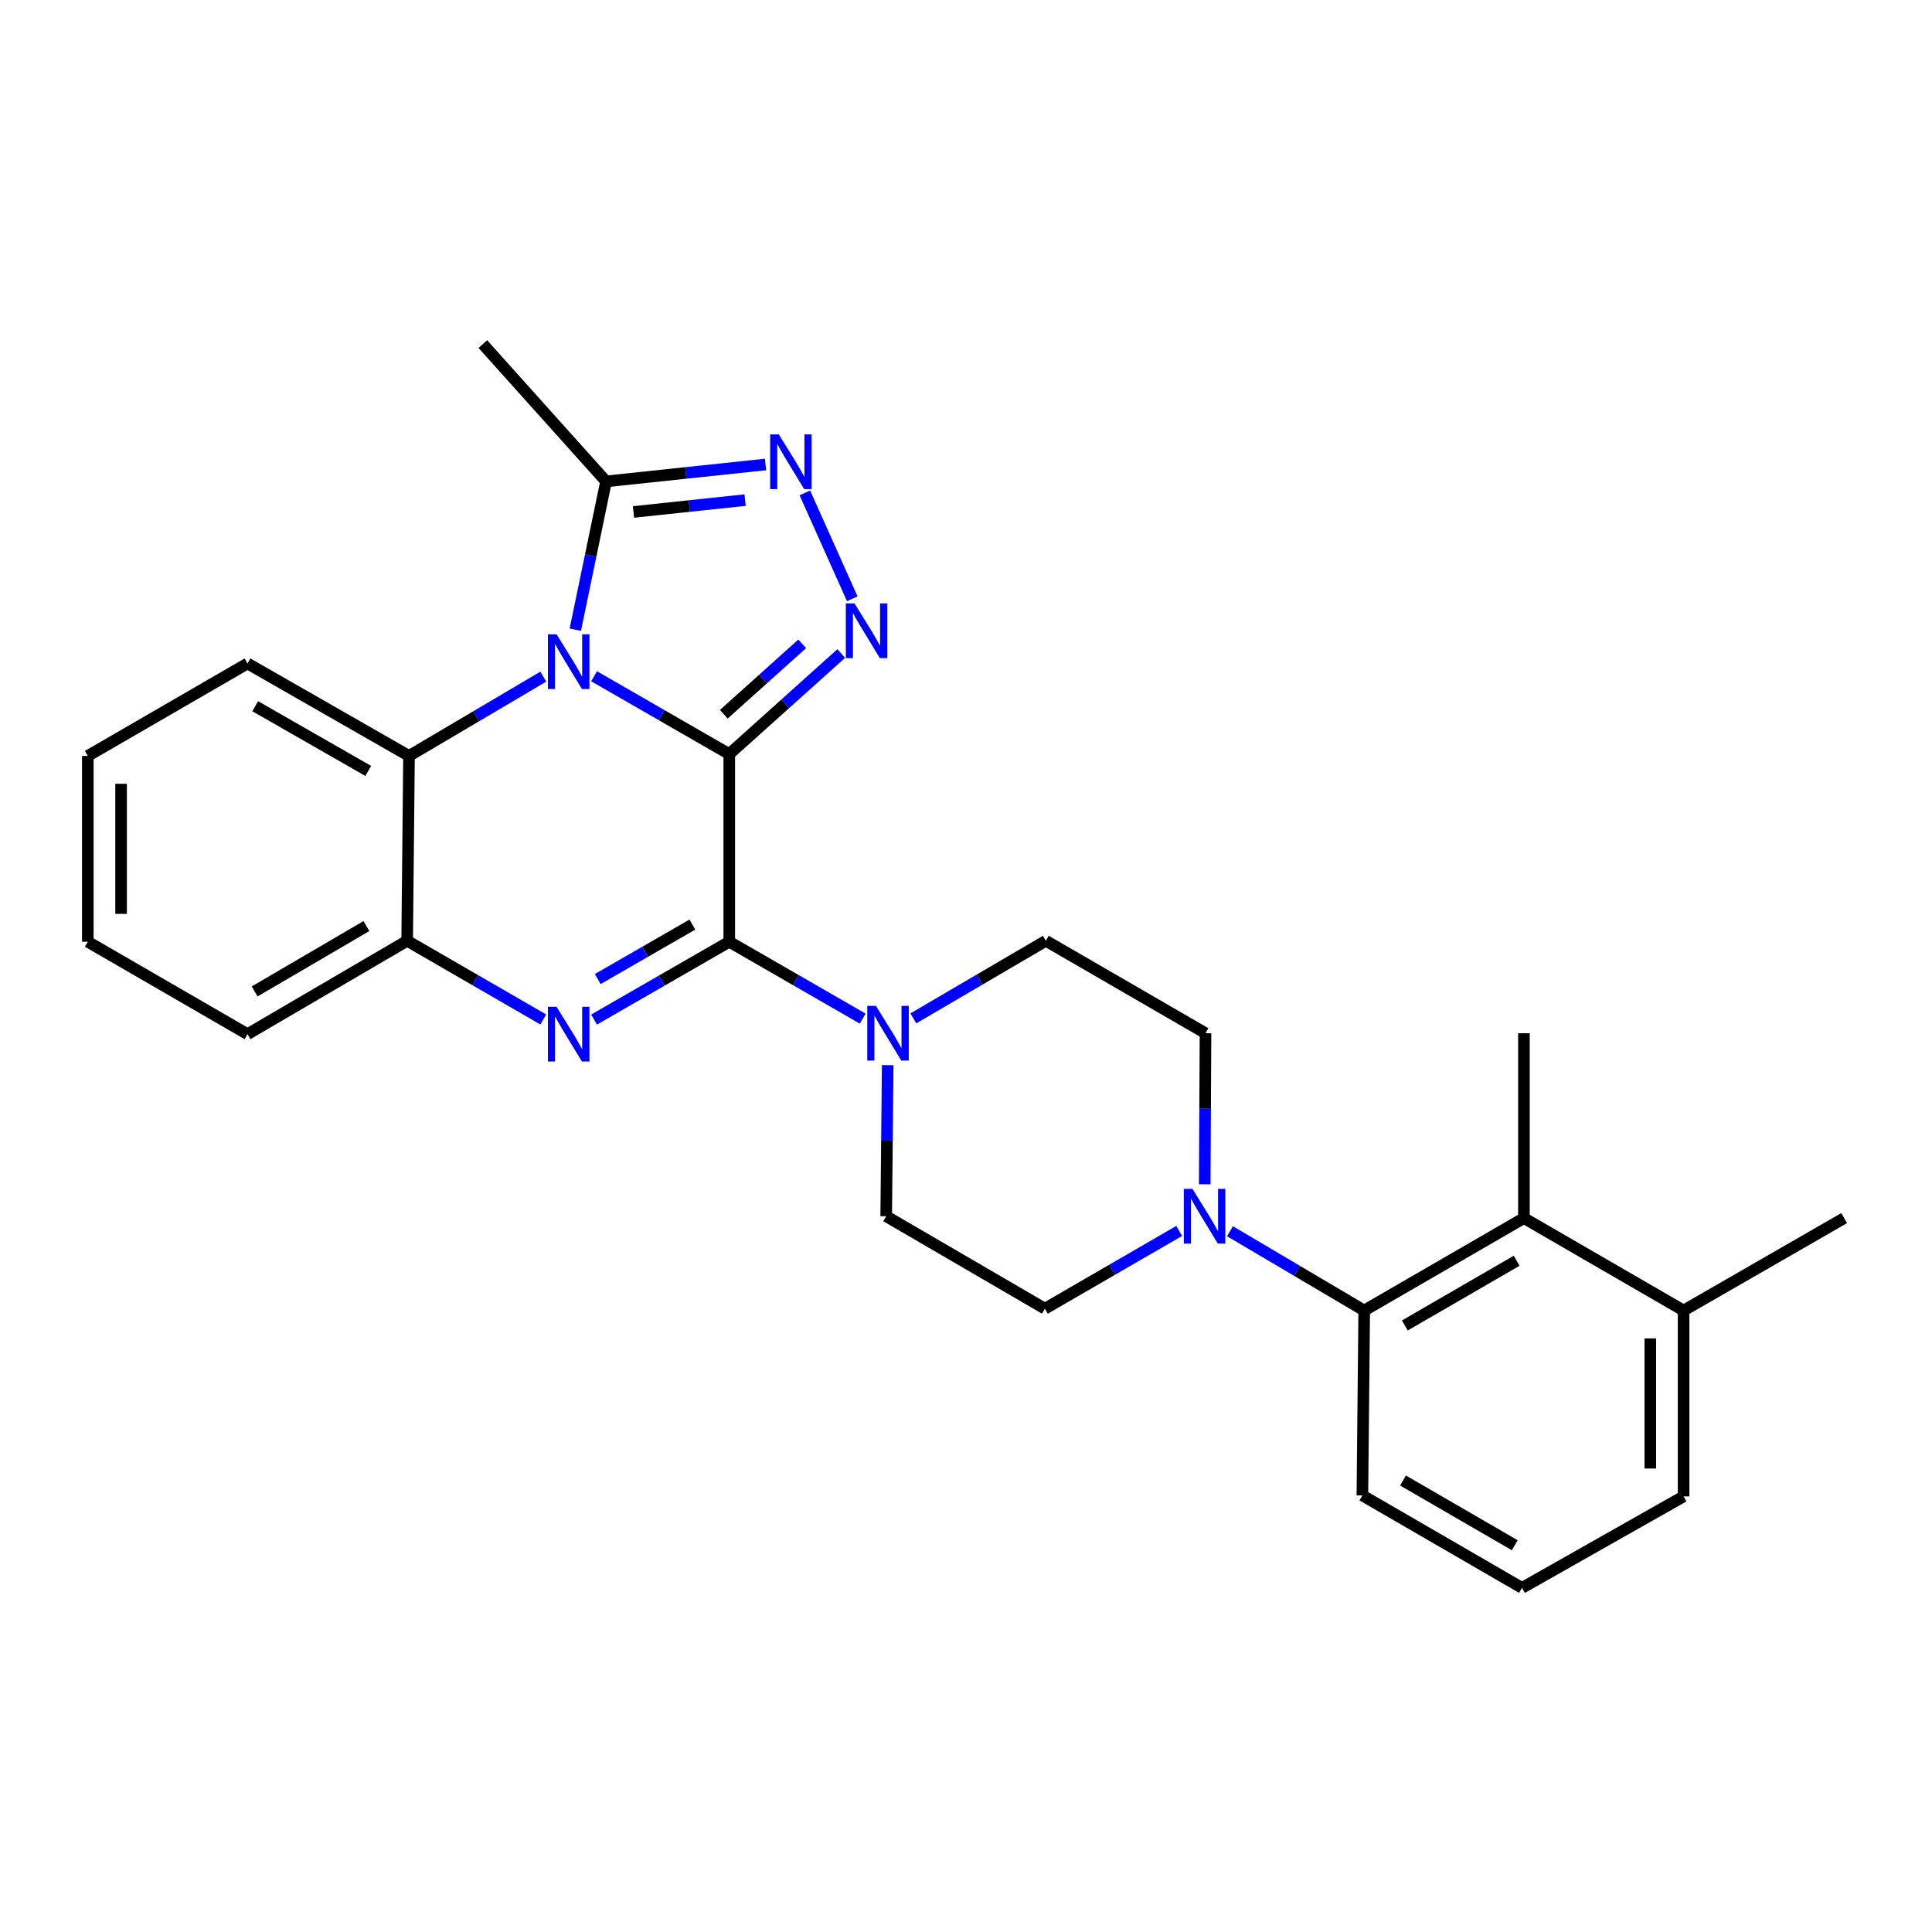 <?xml version='1.0' encoding='iso-8859-1'?>
<svg version='1.1' baseProfile='full'
              xmlns='http://www.w3.org/2000/svg'
                      xmlns:rdkit='http://www.rdkit.org/xml'
                      xmlns:xlink='http://www.w3.org/1999/xlink'
                  xml:space='preserve'
width='1000px' height='1000px' viewBox='0 0 1000 1000'>
<!-- END OF HEADER -->
<rect style='opacity:1.0;fill:#FFFFFF;stroke:none' width='1000' height='1000' x='0' y='0'> </rect>
<path class='bond-0' d='M 377.467,390.308 L 342.476,370.172' style='fill:none;fill-rule:evenodd;stroke:#000000;stroke-width:6px;stroke-linecap:butt;stroke-linejoin:miter;stroke-opacity:1' />
<path class='bond-0' d='M 342.476,370.172 L 307.485,350.036' style='fill:none;fill-rule:evenodd;stroke:#0000FF;stroke-width:6px;stroke-linecap:butt;stroke-linejoin:miter;stroke-opacity:1' />
<path class='bond-1' d='M 377.467,390.308 L 377.467,487.446' style='fill:none;fill-rule:evenodd;stroke:#000000;stroke-width:6px;stroke-linecap:butt;stroke-linejoin:miter;stroke-opacity:1' />
<path class='bond-2' d='M 377.467,390.308 L 406.44,364.292' style='fill:none;fill-rule:evenodd;stroke:#000000;stroke-width:6px;stroke-linecap:butt;stroke-linejoin:miter;stroke-opacity:1' />
<path class='bond-2' d='M 406.44,364.292 L 435.413,338.276' style='fill:none;fill-rule:evenodd;stroke:#0000FF;stroke-width:6px;stroke-linecap:butt;stroke-linejoin:miter;stroke-opacity:1' />
<path class='bond-2' d='M 374.652,369.688 L 394.933,351.477' style='fill:none;fill-rule:evenodd;stroke:#000000;stroke-width:6px;stroke-linecap:butt;stroke-linejoin:miter;stroke-opacity:1' />
<path class='bond-2' d='M 394.933,351.477 L 415.214,333.266' style='fill:none;fill-rule:evenodd;stroke:#0000FF;stroke-width:6px;stroke-linecap:butt;stroke-linejoin:miter;stroke-opacity:1' />
<path class='bond-5' d='M 297.777,325.934 L 305.736,287.554' style='fill:none;fill-rule:evenodd;stroke:#0000FF;stroke-width:6px;stroke-linecap:butt;stroke-linejoin:miter;stroke-opacity:1' />
<path class='bond-5' d='M 305.736,287.554 L 313.694,249.175' style='fill:none;fill-rule:evenodd;stroke:#000000;stroke-width:6px;stroke-linecap:butt;stroke-linejoin:miter;stroke-opacity:1' />
<path class='bond-7' d='M 281.208,350.233 L 246.456,370.749' style='fill:none;fill-rule:evenodd;stroke:#0000FF;stroke-width:6px;stroke-linecap:butt;stroke-linejoin:miter;stroke-opacity:1' />
<path class='bond-7' d='M 246.456,370.749 L 211.705,391.265' style='fill:none;fill-rule:evenodd;stroke:#000000;stroke-width:6px;stroke-linecap:butt;stroke-linejoin:miter;stroke-opacity:1' />
<path class='bond-3' d='M 377.467,487.446 L 342.476,507.586' style='fill:none;fill-rule:evenodd;stroke:#000000;stroke-width:6px;stroke-linecap:butt;stroke-linejoin:miter;stroke-opacity:1' />
<path class='bond-3' d='M 342.476,507.586 L 307.485,527.726' style='fill:none;fill-rule:evenodd;stroke:#0000FF;stroke-width:6px;stroke-linecap:butt;stroke-linejoin:miter;stroke-opacity:1' />
<path class='bond-3' d='M 358.378,478.561 L 333.884,492.659' style='fill:none;fill-rule:evenodd;stroke:#000000;stroke-width:6px;stroke-linecap:butt;stroke-linejoin:miter;stroke-opacity:1' />
<path class='bond-3' d='M 333.884,492.659 L 309.39,506.757' style='fill:none;fill-rule:evenodd;stroke:#0000FF;stroke-width:6px;stroke-linecap:butt;stroke-linejoin:miter;stroke-opacity:1' />
<path class='bond-6' d='M 377.467,487.446 L 411.999,507.342' style='fill:none;fill-rule:evenodd;stroke:#000000;stroke-width:6px;stroke-linecap:butt;stroke-linejoin:miter;stroke-opacity:1' />
<path class='bond-6' d='M 411.999,507.342 L 446.53,527.237' style='fill:none;fill-rule:evenodd;stroke:#0000FF;stroke-width:6px;stroke-linecap:butt;stroke-linejoin:miter;stroke-opacity:1' />
<path class='bond-4' d='M 441.128,309.931 L 416.588,255.125' style='fill:none;fill-rule:evenodd;stroke:#0000FF;stroke-width:6px;stroke-linecap:butt;stroke-linejoin:miter;stroke-opacity:1' />
<path class='bond-8' d='M 281.193,527.682 L 245.97,507.315' style='fill:none;fill-rule:evenodd;stroke:#0000FF;stroke-width:6px;stroke-linecap:butt;stroke-linejoin:miter;stroke-opacity:1' />
<path class='bond-8' d='M 245.97,507.315 L 210.748,486.949' style='fill:none;fill-rule:evenodd;stroke:#000000;stroke-width:6px;stroke-linecap:butt;stroke-linejoin:miter;stroke-opacity:1' />
<path class='bond-27' d='M 396.232,240.417 L 354.963,244.796' style='fill:none;fill-rule:evenodd;stroke:#0000FF;stroke-width:6px;stroke-linecap:butt;stroke-linejoin:miter;stroke-opacity:1' />
<path class='bond-27' d='M 354.963,244.796 L 313.694,249.175' style='fill:none;fill-rule:evenodd;stroke:#000000;stroke-width:6px;stroke-linecap:butt;stroke-linejoin:miter;stroke-opacity:1' />
<path class='bond-27' d='M 385.669,258.858 L 356.781,261.923' style='fill:none;fill-rule:evenodd;stroke:#0000FF;stroke-width:6px;stroke-linecap:butt;stroke-linejoin:miter;stroke-opacity:1' />
<path class='bond-27' d='M 356.781,261.923 L 327.892,264.988' style='fill:none;fill-rule:evenodd;stroke:#000000;stroke-width:6px;stroke-linecap:butt;stroke-linejoin:miter;stroke-opacity:1' />
<path class='bond-18' d='M 313.694,249.175 L 249.911,178.11' style='fill:none;fill-rule:evenodd;stroke:#000000;stroke-width:6px;stroke-linecap:butt;stroke-linejoin:miter;stroke-opacity:1' />
<path class='bond-12' d='M 459.475,551.319 L 459.084,590.423' style='fill:none;fill-rule:evenodd;stroke:#0000FF;stroke-width:6px;stroke-linecap:butt;stroke-linejoin:miter;stroke-opacity:1' />
<path class='bond-12' d='M 459.084,590.423 L 458.693,629.527' style='fill:none;fill-rule:evenodd;stroke:#000000;stroke-width:6px;stroke-linecap:butt;stroke-linejoin:miter;stroke-opacity:1' />
<path class='bond-13' d='M 472.747,527.115 L 507.041,507.032' style='fill:none;fill-rule:evenodd;stroke:#0000FF;stroke-width:6px;stroke-linecap:butt;stroke-linejoin:miter;stroke-opacity:1' />
<path class='bond-13' d='M 507.041,507.032 L 541.335,486.949' style='fill:none;fill-rule:evenodd;stroke:#000000;stroke-width:6px;stroke-linecap:butt;stroke-linejoin:miter;stroke-opacity:1' />
<path class='bond-19' d='M 211.705,391.265 L 128.106,343.404' style='fill:none;fill-rule:evenodd;stroke:#000000;stroke-width:6px;stroke-linecap:butt;stroke-linejoin:miter;stroke-opacity:1' />
<path class='bond-19' d='M 190.608,399.033 L 132.089,365.53' style='fill:none;fill-rule:evenodd;stroke:#000000;stroke-width:6px;stroke-linecap:butt;stroke-linejoin:miter;stroke-opacity:1' />
<path class='bond-28' d='M 211.705,391.265 L 210.748,486.949' style='fill:none;fill-rule:evenodd;stroke:#000000;stroke-width:6px;stroke-linecap:butt;stroke-linejoin:miter;stroke-opacity:1' />
<path class='bond-20' d='M 210.748,486.949 L 128.106,535.288' style='fill:none;fill-rule:evenodd;stroke:#000000;stroke-width:6px;stroke-linecap:butt;stroke-linejoin:miter;stroke-opacity:1' />
<path class='bond-20' d='M 189.656,479.333 L 131.807,513.171' style='fill:none;fill-rule:evenodd;stroke:#000000;stroke-width:6px;stroke-linecap:butt;stroke-linejoin:miter;stroke-opacity:1' />
<path class='bond-9' d='M 623.565,612.999 L 623.766,573.895' style='fill:none;fill-rule:evenodd;stroke:#0000FF;stroke-width:6px;stroke-linecap:butt;stroke-linejoin:miter;stroke-opacity:1' />
<path class='bond-9' d='M 623.766,573.895 L 623.968,534.791' style='fill:none;fill-rule:evenodd;stroke:#000000;stroke-width:6px;stroke-linecap:butt;stroke-linejoin:miter;stroke-opacity:1' />
<path class='bond-10' d='M 636.619,637.286 L 671.366,657.806' style='fill:none;fill-rule:evenodd;stroke:#0000FF;stroke-width:6px;stroke-linecap:butt;stroke-linejoin:miter;stroke-opacity:1' />
<path class='bond-10' d='M 671.366,657.806 L 706.112,678.326' style='fill:none;fill-rule:evenodd;stroke:#000000;stroke-width:6px;stroke-linecap:butt;stroke-linejoin:miter;stroke-opacity:1' />
<path class='bond-29' d='M 610.353,637.126 L 575.595,657.248' style='fill:none;fill-rule:evenodd;stroke:#0000FF;stroke-width:6px;stroke-linecap:butt;stroke-linejoin:miter;stroke-opacity:1' />
<path class='bond-29' d='M 575.595,657.248 L 540.838,677.369' style='fill:none;fill-rule:evenodd;stroke:#000000;stroke-width:6px;stroke-linecap:butt;stroke-linejoin:miter;stroke-opacity:1' />
<path class='bond-11' d='M 706.112,678.326 L 788.783,630.484' style='fill:none;fill-rule:evenodd;stroke:#000000;stroke-width:6px;stroke-linecap:butt;stroke-linejoin:miter;stroke-opacity:1' />
<path class='bond-11' d='M 727.14,686.056 L 785.009,652.567' style='fill:none;fill-rule:evenodd;stroke:#000000;stroke-width:6px;stroke-linecap:butt;stroke-linejoin:miter;stroke-opacity:1' />
<path class='bond-17' d='M 706.112,678.326 L 705.175,774.038' style='fill:none;fill-rule:evenodd;stroke:#000000;stroke-width:6px;stroke-linecap:butt;stroke-linejoin:miter;stroke-opacity:1' />
<path class='bond-16' d='M 788.783,630.484 L 871.425,678.326' style='fill:none;fill-rule:evenodd;stroke:#000000;stroke-width:6px;stroke-linecap:butt;stroke-linejoin:miter;stroke-opacity:1' />
<path class='bond-21' d='M 788.783,630.484 L 788.783,534.791' style='fill:none;fill-rule:evenodd;stroke:#000000;stroke-width:6px;stroke-linecap:butt;stroke-linejoin:miter;stroke-opacity:1' />
<path class='bond-15' d='M 458.693,629.527 L 540.838,677.369' style='fill:none;fill-rule:evenodd;stroke:#000000;stroke-width:6px;stroke-linecap:butt;stroke-linejoin:miter;stroke-opacity:1' />
<path class='bond-14' d='M 541.335,486.949 L 623.968,534.791' style='fill:none;fill-rule:evenodd;stroke:#000000;stroke-width:6px;stroke-linecap:butt;stroke-linejoin:miter;stroke-opacity:1' />
<path class='bond-24' d='M 871.425,678.326 L 954.545,630.484' style='fill:none;fill-rule:evenodd;stroke:#000000;stroke-width:6px;stroke-linecap:butt;stroke-linejoin:miter;stroke-opacity:1' />
<path class='bond-31' d='M 871.425,678.326 L 871.425,774.536' style='fill:none;fill-rule:evenodd;stroke:#000000;stroke-width:6px;stroke-linecap:butt;stroke-linejoin:miter;stroke-opacity:1' />
<path class='bond-31' d='M 854.202,692.757 L 854.202,760.104' style='fill:none;fill-rule:evenodd;stroke:#000000;stroke-width:6px;stroke-linecap:butt;stroke-linejoin:miter;stroke-opacity:1' />
<path class='bond-22' d='M 705.175,774.038 L 787.797,821.89' style='fill:none;fill-rule:evenodd;stroke:#000000;stroke-width:6px;stroke-linecap:butt;stroke-linejoin:miter;stroke-opacity:1' />
<path class='bond-22' d='M 726.2,766.312 L 784.036,799.808' style='fill:none;fill-rule:evenodd;stroke:#000000;stroke-width:6px;stroke-linecap:butt;stroke-linejoin:miter;stroke-opacity:1' />
<path class='bond-25' d='M 128.106,343.404 L 45.455,391.265' style='fill:none;fill-rule:evenodd;stroke:#000000;stroke-width:6px;stroke-linecap:butt;stroke-linejoin:miter;stroke-opacity:1' />
<path class='bond-26' d='M 128.106,535.288 L 45.455,487.446' style='fill:none;fill-rule:evenodd;stroke:#000000;stroke-width:6px;stroke-linecap:butt;stroke-linejoin:miter;stroke-opacity:1' />
<path class='bond-23' d='M 787.797,821.89 L 871.425,774.536' style='fill:none;fill-rule:evenodd;stroke:#000000;stroke-width:6px;stroke-linecap:butt;stroke-linejoin:miter;stroke-opacity:1' />
<path class='bond-30' d='M 45.455,391.265 L 45.455,487.446' style='fill:none;fill-rule:evenodd;stroke:#000000;stroke-width:6px;stroke-linecap:butt;stroke-linejoin:miter;stroke-opacity:1' />
<path class='bond-30' d='M 62.678,405.692 L 62.678,473.019' style='fill:none;fill-rule:evenodd;stroke:#000000;stroke-width:6px;stroke-linecap:butt;stroke-linejoin:miter;stroke-opacity:1' />
<path  class='atom-1' d='M 288.087 328.316
L 297.367 343.316
Q 298.287 344.796, 299.767 347.476
Q 301.247 350.156, 301.327 350.316
L 301.327 328.316
L 305.087 328.316
L 305.087 356.636
L 301.207 356.636
L 291.247 340.236
Q 290.087 338.316, 288.847 336.116
Q 287.647 333.916, 287.287 333.236
L 287.287 356.636
L 283.607 356.636
L 283.607 328.316
L 288.087 328.316
' fill='#0000FF'/>
<path  class='atom-3' d='M 442.281 312.327
L 451.561 327.327
Q 452.481 328.807, 453.961 331.487
Q 455.441 334.167, 455.521 334.327
L 455.521 312.327
L 459.281 312.327
L 459.281 340.647
L 455.401 340.647
L 445.441 324.247
Q 444.281 322.327, 443.041 320.127
Q 441.841 317.927, 441.481 317.247
L 441.481 340.647
L 437.801 340.647
L 437.801 312.327
L 442.281 312.327
' fill='#0000FF'/>
<path  class='atom-4' d='M 288.087 521.128
L 297.367 536.128
Q 298.287 537.608, 299.767 540.288
Q 301.247 542.968, 301.327 543.128
L 301.327 521.128
L 305.087 521.128
L 305.087 549.448
L 301.207 549.448
L 291.247 533.048
Q 290.087 531.128, 288.847 528.928
Q 287.647 526.728, 287.287 526.048
L 287.287 549.448
L 283.607 549.448
L 283.607 521.128
L 288.087 521.128
' fill='#0000FF'/>
<path  class='atom-5' d='M 403.118 224.863
L 412.398 239.863
Q 413.318 241.343, 414.798 244.023
Q 416.278 246.703, 416.358 246.863
L 416.358 224.863
L 420.118 224.863
L 420.118 253.183
L 416.238 253.183
L 406.278 236.783
Q 405.118 234.863, 403.878 232.663
Q 402.678 230.463, 402.318 229.783
L 402.318 253.183
L 398.638 253.183
L 398.638 224.863
L 403.118 224.863
' fill='#0000FF'/>
<path  class='atom-7' d='M 453.381 520.631
L 462.661 535.631
Q 463.581 537.111, 465.061 539.791
Q 466.541 542.471, 466.621 542.631
L 466.621 520.631
L 470.381 520.631
L 470.381 548.951
L 466.501 548.951
L 456.541 532.551
Q 455.381 530.631, 454.141 528.431
Q 452.941 526.231, 452.581 525.551
L 452.581 548.951
L 448.901 548.951
L 448.901 520.631
L 453.381 520.631
' fill='#0000FF'/>
<path  class='atom-10' d='M 617.22 615.367
L 626.5 630.367
Q 627.42 631.847, 628.9 634.527
Q 630.38 637.207, 630.46 637.367
L 630.46 615.367
L 634.22 615.367
L 634.22 643.687
L 630.34 643.687
L 620.38 627.287
Q 619.22 625.367, 617.98 623.167
Q 616.78 620.967, 616.42 620.287
L 616.42 643.687
L 612.74 643.687
L 612.74 615.367
L 617.22 615.367
' fill='#0000FF'/>
</svg>
